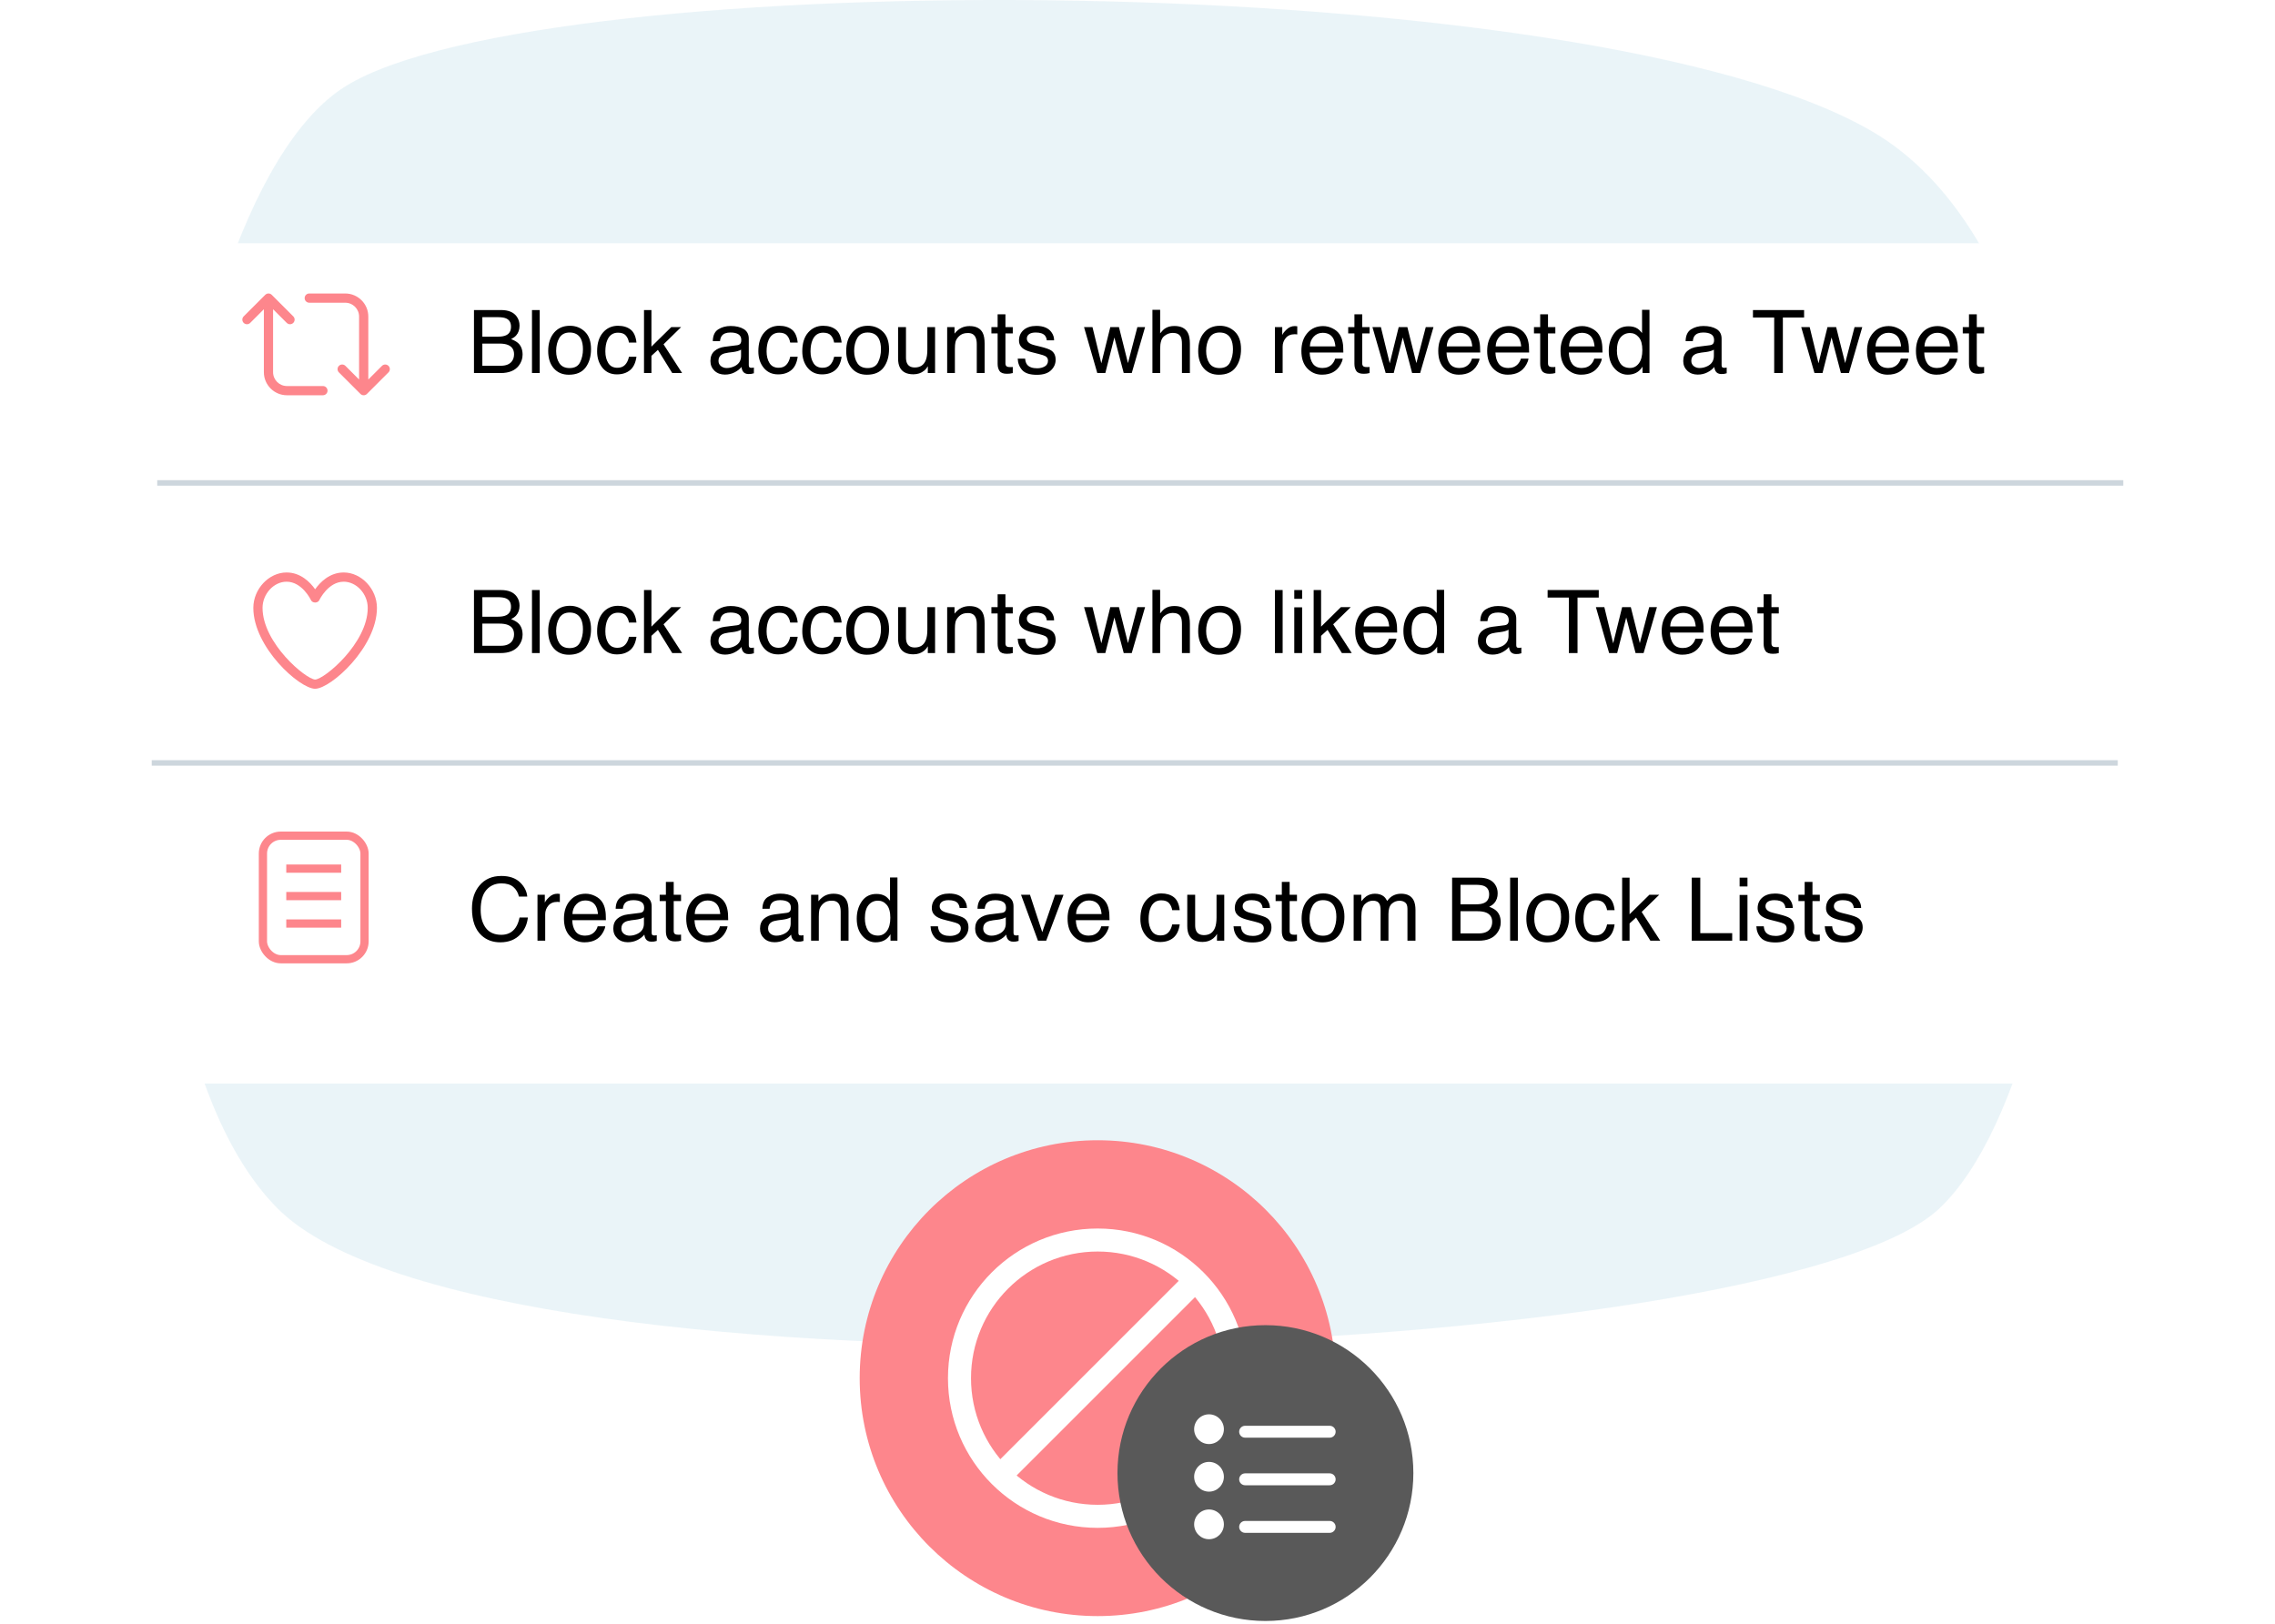 <svg width="486" height="347" viewBox="0 0 486 347" fill="none" xmlns="http://www.w3.org/2000/svg">
<path opacity="0.5" fill-rule="evenodd" clip-rule="evenodd" d="M400.418 28.365C340.278 -7.503 115.677 -7.692 73.771 18.457C31.864 44.606 15.142 213.963 59.352 258.262C103.563 302.56 378.899 291.377 414.246 258.262C449.594 225.147 460.557 64.234 400.418 28.365Z" fill="#D6EBF2"/>
<g filter="url(#filter0_d_217_3834)">
<rect x="33.001" y="43.94" width="419.999" height="179.497" rx="10.761" fill="white" fill-opacity="0.8"/>
<rect x="33.001" y="43.94" width="419.999" height="179.497" rx="10.761" fill="white"/>
</g>
<path d="M34.173 103.186H452.999" stroke="#CDD6DD" stroke-width="1.173" stroke-linecap="square"/>
<path d="M33 163.018H451.826" stroke="#CDD6DD" stroke-width="1.173" stroke-linecap="square"/>
<path d="M107.103 187.169C108.808 187.169 110.131 187.618 111.072 188.517C112.013 189.415 112.535 190.435 112.639 191.578H110.861C110.659 190.71 110.256 190.023 109.651 189.516C109.052 189.008 108.209 188.755 107.122 188.755C105.796 188.755 104.723 189.222 103.904 190.157C103.092 191.086 102.685 192.513 102.685 194.438C102.685 196.014 103.052 197.294 103.785 198.278C104.525 199.256 105.625 199.744 107.085 199.744C108.429 199.744 109.453 199.228 110.155 198.195C110.528 197.652 110.806 196.937 110.989 196.051H112.768C112.609 197.468 112.083 198.657 111.191 199.616C110.122 200.771 108.68 201.348 106.865 201.348C105.301 201.348 103.987 200.875 102.924 199.928C101.525 198.675 100.825 196.741 100.825 194.126C100.825 192.14 101.35 190.512 102.401 189.241C103.538 187.86 105.105 187.169 107.103 187.169ZM114.821 191.184H116.388V192.879C116.516 192.549 116.831 192.149 117.332 191.679C117.833 191.202 118.41 190.964 119.064 190.964C119.095 190.964 119.147 190.967 119.22 190.973C119.293 190.979 119.419 190.991 119.596 191.01V192.751C119.498 192.733 119.406 192.721 119.321 192.714C119.241 192.708 119.153 192.705 119.055 192.705C118.224 192.705 117.586 192.974 117.139 193.512C116.693 194.043 116.47 194.657 116.47 195.354V201H114.821V191.184ZM125.113 190.964C125.81 190.964 126.485 191.129 127.139 191.459C127.793 191.783 128.291 192.204 128.633 192.724C128.963 193.219 129.183 193.796 129.293 194.456C129.391 194.908 129.44 195.629 129.44 196.619H122.245C122.275 197.615 122.51 198.415 122.95 199.02C123.39 199.619 124.072 199.918 124.994 199.918C125.856 199.918 126.543 199.634 127.057 199.066C127.35 198.736 127.558 198.354 127.68 197.92H129.302C129.259 198.281 129.116 198.684 128.871 199.13C128.633 199.57 128.364 199.931 128.065 200.212C127.564 200.701 126.943 201.031 126.204 201.202C125.807 201.299 125.358 201.348 124.857 201.348C123.635 201.348 122.599 200.905 121.75 200.019C120.9 199.127 120.476 197.881 120.476 196.28C120.476 194.703 120.903 193.423 121.759 192.439C122.614 191.456 123.732 190.964 125.113 190.964ZM127.744 195.308C127.677 194.593 127.521 194.022 127.276 193.594C126.824 192.8 126.07 192.403 125.013 192.403C124.255 192.403 123.619 192.678 123.106 193.228C122.593 193.771 122.321 194.465 122.29 195.308H127.744ZM132.739 198.388C132.739 198.864 132.913 199.24 133.262 199.515C133.61 199.79 134.022 199.928 134.499 199.928C135.079 199.928 135.642 199.793 136.185 199.524C137.102 199.078 137.56 198.348 137.56 197.334V196.005C137.359 196.133 137.099 196.24 136.781 196.326C136.463 196.411 136.152 196.472 135.846 196.509L134.847 196.637C134.248 196.717 133.799 196.842 133.5 197.013C132.993 197.3 132.739 197.758 132.739 198.388ZM136.735 195.052C137.114 195.003 137.368 194.844 137.496 194.575C137.569 194.428 137.606 194.218 137.606 193.943C137.606 193.38 137.404 192.974 137.001 192.724C136.604 192.467 136.033 192.339 135.287 192.339C134.426 192.339 133.815 192.571 133.454 193.035C133.252 193.292 133.121 193.674 133.06 194.181H131.52C131.551 192.971 131.942 192.131 132.693 191.66C133.451 191.184 134.328 190.945 135.324 190.945C136.479 190.945 137.417 191.165 138.138 191.605C138.852 192.045 139.21 192.73 139.21 193.658V199.314C139.21 199.485 139.244 199.622 139.311 199.726C139.384 199.83 139.534 199.882 139.76 199.882C139.833 199.882 139.916 199.879 140.007 199.873C140.099 199.86 140.197 199.845 140.301 199.827V201.046C140.044 201.119 139.848 201.165 139.714 201.183C139.58 201.202 139.396 201.211 139.164 201.211C138.596 201.211 138.183 201.009 137.927 200.606C137.792 200.392 137.698 200.09 137.643 199.699C137.307 200.138 136.824 200.52 136.195 200.844C135.565 201.168 134.872 201.33 134.114 201.33C133.204 201.33 132.458 201.055 131.878 200.505C131.303 199.949 131.016 199.256 131.016 198.424C131.016 197.514 131.3 196.808 131.868 196.307C132.437 195.806 133.182 195.498 134.105 195.382L136.735 195.052ZM142.253 188.443H143.921V191.184H145.488V192.531H143.921V198.938C143.921 199.28 144.037 199.509 144.269 199.625C144.398 199.692 144.611 199.726 144.911 199.726C144.99 199.726 145.076 199.726 145.168 199.726C145.259 199.72 145.366 199.711 145.488 199.699V201C145.299 201.055 145.1 201.095 144.893 201.119C144.691 201.144 144.471 201.156 144.233 201.156C143.463 201.156 142.94 200.96 142.665 200.569C142.39 200.172 142.253 199.659 142.253 199.029V192.531H140.924V191.184H142.253V188.443ZM151.235 190.964C151.932 190.964 152.607 191.129 153.261 191.459C153.914 191.783 154.412 192.204 154.755 192.724C155.085 193.219 155.305 193.796 155.415 194.456C155.512 194.908 155.561 195.629 155.561 196.619H148.366C148.397 197.615 148.632 198.415 149.072 199.02C149.512 199.619 150.193 199.918 151.116 199.918C151.977 199.918 152.665 199.634 153.178 199.066C153.471 198.736 153.679 198.354 153.801 197.92H155.424C155.381 198.281 155.237 198.684 154.993 199.13C154.755 199.57 154.486 199.931 154.186 200.212C153.685 200.701 153.065 201.031 152.326 201.202C151.929 201.299 151.479 201.348 150.978 201.348C149.756 201.348 148.721 200.905 147.871 200.019C147.022 199.127 146.597 197.881 146.597 196.28C146.597 194.703 147.025 193.423 147.88 192.439C148.736 191.456 149.854 190.964 151.235 190.964ZM153.866 195.308C153.798 194.593 153.643 194.022 153.398 193.594C152.946 192.8 152.191 192.403 151.134 192.403C150.377 192.403 149.741 192.678 149.228 193.228C148.715 193.771 148.443 194.465 148.412 195.308H153.866ZM164.085 198.388C164.085 198.864 164.259 199.24 164.608 199.515C164.956 199.79 165.368 199.928 165.845 199.928C166.425 199.928 166.987 199.793 167.531 199.524C168.448 199.078 168.906 198.348 168.906 197.334V196.005C168.704 196.133 168.445 196.24 168.127 196.326C167.809 196.411 167.498 196.472 167.192 196.509L166.193 196.637C165.594 196.717 165.145 196.842 164.846 197.013C164.339 197.3 164.085 197.758 164.085 198.388ZM168.081 195.052C168.46 195.003 168.714 194.844 168.842 194.575C168.915 194.428 168.952 194.218 168.952 193.943C168.952 193.38 168.75 192.974 168.347 192.724C167.95 192.467 167.379 192.339 166.633 192.339C165.772 192.339 165.16 192.571 164.8 193.035C164.598 193.292 164.467 193.674 164.406 194.181H162.866C162.897 192.971 163.288 192.131 164.039 191.66C164.797 191.184 165.674 190.945 166.67 190.945C167.825 190.945 168.763 191.165 169.484 191.605C170.198 192.045 170.556 192.73 170.556 193.658V199.314C170.556 199.485 170.59 199.622 170.657 199.726C170.73 199.83 170.88 199.882 171.106 199.882C171.179 199.882 171.262 199.879 171.353 199.873C171.445 199.86 171.543 199.845 171.647 199.827V201.046C171.39 201.119 171.194 201.165 171.06 201.183C170.926 201.202 170.742 201.211 170.51 201.211C169.942 201.211 169.529 201.009 169.273 200.606C169.138 200.392 169.044 200.09 168.989 199.699C168.653 200.138 168.17 200.52 167.54 200.844C166.911 201.168 166.218 201.33 165.46 201.33C164.549 201.33 163.804 201.055 163.224 200.505C162.649 199.949 162.362 199.256 162.362 198.424C162.362 197.514 162.646 196.808 163.214 196.307C163.783 195.806 164.528 195.498 165.451 195.382L168.081 195.052ZM173.269 191.184H174.836V192.577C175.301 192.003 175.792 191.59 176.312 191.34C176.831 191.089 177.409 190.964 178.044 190.964C179.437 190.964 180.378 191.45 180.867 192.421C181.136 192.953 181.27 193.713 181.27 194.703V201H179.593V194.813C179.593 194.214 179.504 193.732 179.327 193.365C179.034 192.754 178.502 192.449 177.732 192.449C177.341 192.449 177.021 192.488 176.77 192.568C176.318 192.702 175.921 192.971 175.579 193.374C175.304 193.698 175.123 194.034 175.038 194.383C174.958 194.725 174.919 195.217 174.919 195.858V201H173.269V191.184ZM184.762 196.206C184.762 197.257 184.985 198.137 185.431 198.846C185.878 199.555 186.592 199.909 187.576 199.909C188.34 199.909 188.966 199.582 189.455 198.929C189.95 198.269 190.198 197.325 190.198 196.096C190.198 194.856 189.944 193.94 189.437 193.347C188.93 192.748 188.303 192.449 187.558 192.449C186.727 192.449 186.052 192.766 185.532 193.402C185.019 194.037 184.762 194.972 184.762 196.206ZM187.246 191.01C187.998 191.01 188.627 191.168 189.134 191.486C189.428 191.67 189.761 191.99 190.133 192.449V187.49H191.719V201H190.234V199.634C189.849 200.239 189.394 200.676 188.869 200.945C188.343 201.214 187.741 201.348 187.063 201.348C185.969 201.348 185.022 200.89 184.222 199.973C183.421 199.051 183.021 197.826 183.021 196.298C183.021 194.868 183.385 193.631 184.112 192.586C184.845 191.535 185.89 191.01 187.246 191.01ZM200.371 197.92C200.42 198.47 200.558 198.892 200.784 199.185C201.199 199.717 201.92 199.983 202.947 199.983C203.558 199.983 204.095 199.851 204.56 199.589C205.024 199.32 205.256 198.907 205.256 198.351C205.256 197.93 205.07 197.609 204.697 197.389C204.459 197.254 203.989 197.099 203.286 196.921L201.975 196.591C201.138 196.384 200.521 196.151 200.124 195.895C199.415 195.449 199.061 194.832 199.061 194.043C199.061 193.115 199.394 192.363 200.06 191.789C200.732 191.214 201.633 190.927 202.763 190.927C204.242 190.927 205.308 191.361 205.962 192.229C206.372 192.779 206.57 193.371 206.558 194.007H205C204.969 193.634 204.838 193.295 204.606 192.989C204.227 192.556 203.57 192.339 202.635 192.339C202.012 192.339 201.538 192.458 201.214 192.696C200.897 192.934 200.738 193.249 200.738 193.64C200.738 194.068 200.949 194.41 201.37 194.667C201.615 194.819 201.975 194.954 202.452 195.07L203.542 195.336C204.728 195.623 205.522 195.901 205.926 196.17C206.567 196.591 206.888 197.254 206.888 198.159C206.888 199.032 206.555 199.787 205.889 200.423C205.229 201.058 204.221 201.376 202.864 201.376C201.404 201.376 200.368 201.046 199.757 200.386C199.152 199.72 198.828 198.898 198.786 197.92H200.371ZM210.041 198.388C210.041 198.864 210.215 199.24 210.563 199.515C210.912 199.79 211.324 199.928 211.801 199.928C212.381 199.928 212.943 199.793 213.487 199.524C214.404 199.078 214.862 198.348 214.862 197.334V196.005C214.66 196.133 214.401 196.24 214.083 196.326C213.765 196.411 213.453 196.472 213.148 196.509L212.149 196.637C211.55 196.717 211.101 196.842 210.802 197.013C210.294 197.3 210.041 197.758 210.041 198.388ZM214.037 195.052C214.416 195.003 214.669 194.844 214.798 194.575C214.871 194.428 214.908 194.218 214.908 193.943C214.908 193.38 214.706 192.974 214.303 192.724C213.906 192.467 213.334 192.339 212.589 192.339C211.727 192.339 211.116 192.571 210.756 193.035C210.554 193.292 210.423 193.674 210.362 194.181H208.822C208.852 192.971 209.243 192.131 209.995 191.66C210.753 191.184 211.63 190.945 212.625 190.945C213.78 190.945 214.718 191.165 215.439 191.605C216.154 192.045 216.512 192.73 216.512 193.658V199.314C216.512 199.485 216.545 199.622 216.612 199.726C216.686 199.83 216.836 199.882 217.062 199.882C217.135 199.882 217.217 199.879 217.309 199.873C217.401 199.86 217.498 199.845 217.602 199.827V201.046C217.346 201.119 217.15 201.165 217.016 201.183C216.881 201.202 216.698 201.211 216.466 201.211C215.898 201.211 215.485 201.009 215.228 200.606C215.094 200.392 214.999 200.09 214.944 199.699C214.608 200.138 214.126 200.52 213.496 200.844C212.867 201.168 212.173 201.33 211.416 201.33C210.505 201.33 209.76 201.055 209.179 200.505C208.605 199.949 208.318 199.256 208.318 198.424C208.318 197.514 208.602 196.808 209.17 196.307C209.738 195.806 210.484 195.498 211.406 195.382L214.037 195.052ZM220.031 191.184L222.653 199.176L225.393 191.184H227.199L223.496 201H221.736L218.116 191.184H220.031ZM232.698 190.964C233.394 190.964 234.07 191.129 234.723 191.459C235.377 191.783 235.875 192.204 236.217 192.724C236.547 193.219 236.767 193.796 236.877 194.456C236.975 194.908 237.024 195.629 237.024 196.619H229.829C229.86 197.615 230.095 198.415 230.535 199.02C230.975 199.619 231.656 199.918 232.579 199.918C233.44 199.918 234.128 199.634 234.641 199.066C234.934 198.736 235.142 198.354 235.264 197.92H236.887C236.844 198.281 236.7 198.684 236.456 199.13C236.217 199.57 235.949 199.931 235.649 200.212C235.148 200.701 234.528 201.031 233.789 201.202C233.391 201.299 232.942 201.348 232.441 201.348C231.219 201.348 230.184 200.905 229.334 200.019C228.485 199.127 228.06 197.881 228.06 196.28C228.06 194.703 228.488 193.423 229.343 192.439C230.199 191.456 231.317 190.964 232.698 190.964ZM235.328 195.308C235.261 194.593 235.105 194.022 234.861 193.594C234.409 192.8 233.654 192.403 232.597 192.403C231.839 192.403 231.204 192.678 230.691 193.228C230.177 193.771 229.905 194.465 229.875 195.308H235.328ZM248.068 190.9C249.174 190.9 250.073 191.168 250.763 191.706C251.46 192.244 251.878 193.17 252.019 194.483H250.415C250.317 193.878 250.094 193.377 249.746 192.98C249.397 192.577 248.838 192.375 248.068 192.375C247.017 192.375 246.266 192.889 245.814 193.915C245.52 194.581 245.374 195.403 245.374 196.381C245.374 197.364 245.582 198.192 245.997 198.864C246.413 199.537 247.066 199.873 247.958 199.873C248.643 199.873 249.184 199.665 249.581 199.249C249.984 198.828 250.262 198.253 250.415 197.526H252.019C251.835 198.828 251.377 199.781 250.644 200.386C249.911 200.985 248.973 201.284 247.83 201.284C246.547 201.284 245.523 200.817 244.76 199.882C243.996 198.941 243.614 197.768 243.614 196.362C243.614 194.639 244.033 193.298 244.87 192.339C245.707 191.379 246.773 190.9 248.068 190.9ZM255.318 191.184V197.7C255.318 198.201 255.398 198.611 255.557 198.929C255.85 199.515 256.397 199.808 257.197 199.808C258.346 199.808 259.128 199.295 259.544 198.269C259.77 197.719 259.883 196.964 259.883 196.005V191.184H261.533V201H259.974L259.993 199.552C259.779 199.925 259.513 200.239 259.195 200.496C258.566 201.009 257.802 201.266 256.904 201.266C255.505 201.266 254.551 200.798 254.044 199.863C253.769 199.362 253.632 198.693 253.632 197.856V191.184H255.318ZM265.098 197.92C265.147 198.47 265.284 198.892 265.51 199.185C265.926 199.717 266.647 199.983 267.673 199.983C268.284 199.983 268.822 199.851 269.287 199.589C269.751 199.32 269.983 198.907 269.983 198.351C269.983 197.93 269.797 197.609 269.424 197.389C269.186 197.254 268.715 197.099 268.013 196.921L266.702 196.591C265.865 196.384 265.248 196.151 264.85 195.895C264.142 195.449 263.787 194.832 263.787 194.043C263.787 193.115 264.12 192.363 264.786 191.789C265.458 191.214 266.36 190.927 267.49 190.927C268.969 190.927 270.035 191.361 270.689 192.229C271.098 192.779 271.297 193.371 271.285 194.007H269.726C269.696 193.634 269.565 193.295 269.332 192.989C268.954 192.556 268.297 192.339 267.362 192.339C266.739 192.339 266.265 192.458 265.941 192.696C265.623 192.934 265.465 193.249 265.465 193.64C265.465 194.068 265.675 194.41 266.097 194.667C266.341 194.819 266.702 194.954 267.178 195.07L268.269 195.336C269.455 195.623 270.249 195.901 270.652 196.17C271.294 196.591 271.615 197.254 271.615 198.159C271.615 199.032 271.282 199.787 270.616 200.423C269.956 201.058 268.947 201.376 267.591 201.376C266.131 201.376 265.095 201.046 264.484 200.386C263.879 199.72 263.555 198.898 263.512 197.92H265.098ZM273.833 188.443H275.501V191.184H277.068V192.531H275.501V198.938C275.501 199.28 275.617 199.509 275.849 199.625C275.977 199.692 276.191 199.726 276.491 199.726C276.57 199.726 276.656 199.726 276.747 199.726C276.839 199.72 276.946 199.711 277.068 199.699V201C276.879 201.055 276.68 201.095 276.472 201.119C276.271 201.144 276.051 201.156 275.812 201.156C275.042 201.156 274.52 200.96 274.245 200.569C273.97 200.172 273.833 199.659 273.833 199.029V192.531H272.504V191.184H273.833V188.443ZM282.622 199.937C283.716 199.937 284.465 199.524 284.868 198.699C285.277 197.868 285.482 196.946 285.482 195.931C285.482 195.015 285.335 194.269 285.042 193.695C284.578 192.791 283.777 192.339 282.641 192.339C281.632 192.339 280.899 192.724 280.441 193.493C279.983 194.263 279.754 195.192 279.754 196.28C279.754 197.325 279.983 198.195 280.441 198.892C280.899 199.589 281.626 199.937 282.622 199.937ZM282.686 190.9C283.951 190.9 285.021 191.321 285.894 192.164C286.768 193.008 287.205 194.248 287.205 195.886C287.205 197.468 286.82 198.776 286.05 199.808C285.28 200.841 284.086 201.357 282.466 201.357C281.116 201.357 280.044 200.902 279.249 199.992C278.455 199.075 278.058 197.847 278.058 196.307C278.058 194.657 278.476 193.344 279.314 192.366C280.151 191.388 281.275 190.9 282.686 190.9ZM289.176 191.184H290.807V192.577C291.198 192.094 291.553 191.743 291.87 191.523C292.414 191.15 293.031 190.964 293.722 190.964C294.504 190.964 295.133 191.156 295.61 191.541C295.879 191.761 296.123 192.085 296.343 192.513C296.71 191.987 297.14 191.599 297.635 191.349C298.13 191.092 298.686 190.964 299.303 190.964C300.623 190.964 301.522 191.44 301.998 192.394C302.255 192.907 302.383 193.597 302.383 194.465V201H300.669V194.181C300.669 193.527 300.504 193.078 300.174 192.834C299.85 192.589 299.453 192.467 298.983 192.467C298.335 192.467 297.776 192.684 297.305 193.118C296.841 193.552 296.609 194.276 296.609 195.29V201H294.932V194.593C294.932 193.927 294.852 193.442 294.693 193.136C294.443 192.678 293.975 192.449 293.291 192.449C292.668 192.449 292.099 192.69 291.586 193.173C291.079 193.655 290.825 194.529 290.825 195.794V201H289.176V191.184ZM315.316 193.228C316.085 193.228 316.684 193.121 317.112 192.907C317.784 192.571 318.12 191.966 318.12 191.092C318.12 190.212 317.763 189.62 317.048 189.314C316.645 189.143 316.046 189.057 315.251 189.057H311.998V193.228H315.316ZM315.93 199.442C317.048 199.442 317.845 199.118 318.322 198.47C318.621 198.061 318.771 197.566 318.771 196.986C318.771 196.008 318.334 195.342 317.46 194.987C316.996 194.798 316.382 194.703 315.618 194.703H311.998V199.442H315.93ZM310.21 187.536H315.994C317.57 187.536 318.692 188.006 319.358 188.947C319.749 189.503 319.944 190.145 319.944 190.872C319.944 191.721 319.703 192.418 319.22 192.962C318.97 193.249 318.609 193.512 318.139 193.75C318.829 194.013 319.345 194.309 319.688 194.639C320.292 195.226 320.595 196.035 320.595 197.068C320.595 197.936 320.323 198.721 319.779 199.424C318.967 200.475 317.674 201 315.902 201H310.21V187.536ZM322.602 187.536H324.252V201H322.602V187.536ZM330.631 199.937C331.725 199.937 332.473 199.524 332.877 198.699C333.286 197.868 333.491 196.946 333.491 195.931C333.491 195.015 333.344 194.269 333.051 193.695C332.586 192.791 331.786 192.339 330.649 192.339C329.641 192.339 328.908 192.724 328.45 193.493C327.991 194.263 327.762 195.192 327.762 196.28C327.762 197.325 327.991 198.195 328.45 198.892C328.908 199.589 329.635 199.937 330.631 199.937ZM330.695 190.9C331.96 190.9 333.029 191.321 333.903 192.164C334.777 193.008 335.214 194.248 335.214 195.886C335.214 197.468 334.829 198.776 334.059 199.808C333.289 200.841 332.095 201.357 330.475 201.357C329.125 201.357 328.053 200.902 327.258 199.992C326.464 199.075 326.067 197.847 326.067 196.307C326.067 194.657 326.485 193.344 327.322 192.366C328.16 191.388 329.284 190.9 330.695 190.9ZM340.97 190.9C342.076 190.9 342.974 191.168 343.664 191.706C344.361 192.244 344.78 193.17 344.92 194.483H343.316C343.218 193.878 342.995 193.377 342.647 192.98C342.299 192.577 341.74 192.375 340.97 192.375C339.919 192.375 339.167 192.889 338.715 193.915C338.422 194.581 338.275 195.403 338.275 196.381C338.275 197.364 338.483 198.192 338.898 198.864C339.314 199.537 339.968 199.873 340.86 199.873C341.544 199.873 342.085 199.665 342.482 199.249C342.885 198.828 343.163 198.253 343.316 197.526H344.92C344.737 198.828 344.279 199.781 343.545 200.386C342.812 200.985 341.874 201.284 340.731 201.284C339.448 201.284 338.425 200.817 337.661 199.882C336.897 198.941 336.515 197.768 336.515 196.362C336.515 194.639 336.934 193.298 337.771 192.339C338.608 191.379 339.674 190.9 340.97 190.9ZM346.533 187.536H348.119V195.354L352.353 191.184H354.461L350.704 194.859L354.672 201H352.564L349.503 196.051L348.119 197.315V201H346.533V187.536ZM361.4 187.536H363.224V199.396H370.043V201H361.4V187.536ZM371.628 191.23H373.306V201H371.628V191.23ZM371.628 187.536H373.306V189.406H371.628V187.536ZM376.789 197.92C376.837 198.47 376.975 198.892 377.201 199.185C377.616 199.717 378.337 199.983 379.364 199.983C379.975 199.983 380.513 199.851 380.977 199.589C381.442 199.32 381.674 198.907 381.674 198.351C381.674 197.93 381.487 197.609 381.115 197.389C380.876 197.254 380.406 197.099 379.703 196.921L378.392 196.591C377.555 196.384 376.938 196.151 376.541 195.895C375.832 195.449 375.478 194.832 375.478 194.043C375.478 193.115 375.811 192.363 376.477 191.789C377.149 191.214 378.05 190.927 379.181 190.927C380.659 190.927 381.726 191.361 382.379 192.229C382.789 192.779 382.987 193.371 382.975 194.007H381.417C381.387 193.634 381.255 193.295 381.023 192.989C380.644 192.556 379.987 192.339 379.052 192.339C378.429 192.339 377.956 192.458 377.632 192.696C377.314 192.934 377.155 193.249 377.155 193.64C377.155 194.068 377.366 194.41 377.788 194.667C378.032 194.819 378.392 194.954 378.869 195.07L379.96 195.336C381.145 195.623 381.94 195.901 382.343 196.17C382.984 196.591 383.305 197.254 383.305 198.159C383.305 199.032 382.972 199.787 382.306 200.423C381.646 201.058 380.638 201.376 379.282 201.376C377.821 201.376 376.785 201.046 376.174 200.386C375.57 199.72 375.246 198.898 375.203 197.92H376.789ZM385.523 188.443H387.191V191.184H388.759V192.531H387.191V198.938C387.191 199.28 387.307 199.509 387.54 199.625C387.668 199.692 387.882 199.726 388.181 199.726C388.261 199.726 388.346 199.726 388.438 199.726C388.53 199.72 388.636 199.711 388.759 199.699V201C388.569 201.055 388.371 201.095 388.163 201.119C387.961 201.144 387.741 201.156 387.503 201.156C386.733 201.156 386.211 200.96 385.936 200.569C385.661 200.172 385.523 199.659 385.523 199.029V192.531H384.194V191.184H385.523V188.443ZM391.398 197.92C391.447 198.47 391.585 198.892 391.811 199.185C392.226 199.717 392.947 199.983 393.974 199.983C394.585 199.983 395.123 199.851 395.587 199.589C396.051 199.32 396.284 198.907 396.284 198.351C396.284 197.93 396.097 197.609 395.724 197.389C395.486 197.254 395.016 197.099 394.313 196.921L393.002 196.591C392.165 196.384 391.548 196.151 391.151 195.895C390.442 195.449 390.088 194.832 390.088 194.043C390.088 193.115 390.421 192.363 391.087 191.789C391.759 191.214 392.66 190.927 393.791 190.927C395.269 190.927 396.335 191.361 396.989 192.229C397.399 192.779 397.597 193.371 397.585 194.007H396.027C395.996 193.634 395.865 193.295 395.633 192.989C395.254 192.556 394.597 192.339 393.662 192.339C393.039 192.339 392.565 192.458 392.242 192.696C391.924 192.934 391.765 193.249 391.765 193.64C391.765 194.068 391.976 194.41 392.397 194.667C392.642 194.819 393.002 194.954 393.479 195.07L394.57 195.336C395.755 195.623 396.549 195.901 396.953 196.17C397.594 196.591 397.915 197.254 397.915 198.159C397.915 199.032 397.582 199.787 396.916 200.423C396.256 201.058 395.248 201.376 393.891 201.376C392.431 201.376 391.395 201.046 390.784 200.386C390.179 199.72 389.855 198.898 389.813 197.92H391.398Z" fill="black"/>
<path d="M106.36 71.938C107.13 71.938 107.728 71.831 108.156 71.617C108.828 71.281 109.164 70.676 109.164 69.802C109.164 68.922 108.807 68.33 108.092 68.024C107.689 67.853 107.09 67.768 106.296 67.768H103.042V71.938H106.36ZM106.974 78.152C108.092 78.152 108.889 77.828 109.366 77.18C109.665 76.771 109.815 76.276 109.815 75.696C109.815 74.718 109.378 74.052 108.504 73.698C108.04 73.508 107.426 73.413 106.662 73.413H103.042V78.152H106.974ZM101.255 66.246H107.038C108.614 66.246 109.736 66.717 110.402 67.658C110.793 68.214 110.988 68.855 110.988 69.582C110.988 70.432 110.747 71.128 110.264 71.672C110.014 71.959 109.653 72.222 109.183 72.46C109.873 72.723 110.39 73.019 110.732 73.349C111.337 73.936 111.639 74.746 111.639 75.778C111.639 76.646 111.367 77.431 110.823 78.134C110.011 79.185 108.718 79.71 106.946 79.71H101.255V66.246ZM113.646 66.246H115.296V79.71H113.646V66.246ZM121.675 78.647C122.769 78.647 123.518 78.235 123.921 77.41C124.33 76.579 124.535 75.656 124.535 74.642C124.535 73.725 124.388 72.98 124.095 72.405C123.631 71.501 122.83 71.049 121.694 71.049C120.685 71.049 119.952 71.434 119.494 72.204C119.036 72.974 118.807 73.902 118.807 74.99C118.807 76.035 119.036 76.906 119.494 77.602C119.952 78.299 120.679 78.647 121.675 78.647ZM121.739 69.61C123.004 69.61 124.074 70.031 124.947 70.875C125.821 71.718 126.258 72.958 126.258 74.596C126.258 76.178 125.873 77.486 125.103 78.519C124.333 79.551 123.139 80.068 121.519 80.068C120.169 80.068 119.097 79.612 118.302 78.702C117.508 77.785 117.111 76.557 117.111 75.017C117.111 73.368 117.529 72.054 118.367 71.076C119.204 70.099 120.328 69.61 121.739 69.61ZM132.014 69.61C133.12 69.61 134.018 69.879 134.709 70.416C135.405 70.954 135.824 71.88 135.964 73.194H134.36C134.263 72.589 134.04 72.088 133.691 71.69C133.343 71.287 132.784 71.085 132.014 71.085C130.963 71.085 130.211 71.599 129.759 72.625C129.466 73.291 129.319 74.113 129.319 75.091C129.319 76.075 129.527 76.903 129.943 77.575C130.358 78.247 131.012 78.583 131.904 78.583C132.588 78.583 133.129 78.375 133.526 77.96C133.93 77.538 134.208 76.964 134.36 76.237H135.964C135.781 77.538 135.323 78.491 134.589 79.096C133.856 79.695 132.918 79.994 131.776 79.994C130.492 79.994 129.469 79.527 128.705 78.592C127.941 77.651 127.56 76.478 127.56 75.073C127.56 73.349 127.978 72.008 128.815 71.049C129.652 70.09 130.719 69.61 132.014 69.61ZM137.577 66.246H139.163V74.064L143.397 69.894H145.506L141.748 73.569L145.716 79.71H143.608L140.547 74.761L139.163 76.026V79.71H137.577V66.246ZM153.489 77.098C153.489 77.575 153.663 77.95 154.011 78.225C154.359 78.5 154.772 78.638 155.248 78.638C155.829 78.638 156.391 78.503 156.935 78.235C157.851 77.788 158.31 77.058 158.31 76.044V74.715C158.108 74.843 157.848 74.95 157.531 75.036C157.213 75.121 156.901 75.183 156.596 75.219L155.597 75.347C154.998 75.427 154.549 75.552 154.249 75.723C153.742 76.01 153.489 76.469 153.489 77.098ZM157.485 73.762C157.864 73.713 158.117 73.554 158.246 73.285C158.319 73.139 158.356 72.928 158.356 72.653C158.356 72.091 158.154 71.684 157.751 71.434C157.353 71.177 156.782 71.049 156.037 71.049C155.175 71.049 154.564 71.281 154.204 71.745C154.002 72.002 153.871 72.384 153.809 72.891H152.27C152.3 71.681 152.691 70.841 153.443 70.371C154.201 69.894 155.077 69.656 156.073 69.656C157.228 69.656 158.166 69.876 158.887 70.316C159.602 70.755 159.96 71.44 159.96 72.369V78.024C159.96 78.195 159.993 78.332 160.06 78.436C160.134 78.54 160.283 78.592 160.509 78.592C160.583 78.592 160.665 78.589 160.757 78.583C160.849 78.571 160.946 78.555 161.05 78.537V79.756C160.794 79.829 160.598 79.875 160.464 79.894C160.329 79.912 160.146 79.921 159.914 79.921C159.345 79.921 158.933 79.719 158.676 79.316C158.542 79.102 158.447 78.8 158.392 78.409C158.056 78.849 157.573 79.231 156.944 79.554C156.315 79.878 155.621 80.04 154.864 80.04C153.953 80.04 153.208 79.765 152.627 79.215C152.053 78.659 151.766 77.966 151.766 77.135C151.766 76.224 152.05 75.519 152.618 75.017C153.186 74.516 153.932 74.208 154.854 74.092L157.485 73.762ZM166.458 69.61C167.564 69.61 168.462 69.879 169.153 70.416C169.849 70.954 170.268 71.88 170.408 73.194H168.804C168.706 72.589 168.483 72.088 168.135 71.69C167.787 71.287 167.228 71.085 166.458 71.085C165.407 71.085 164.655 71.599 164.203 72.625C163.91 73.291 163.763 74.113 163.763 75.091C163.763 76.075 163.971 76.903 164.386 77.575C164.802 78.247 165.456 78.583 166.348 78.583C167.032 78.583 167.573 78.375 167.97 77.96C168.373 77.538 168.651 76.964 168.804 76.237H170.408C170.225 77.538 169.767 78.491 169.033 79.096C168.3 79.695 167.362 79.994 166.22 79.994C164.936 79.994 163.913 79.527 163.149 78.592C162.385 77.651 162.003 76.478 162.003 75.073C162.003 73.349 162.422 72.008 163.259 71.049C164.096 70.09 165.162 69.61 166.458 69.61ZM175.843 69.61C176.949 69.61 177.848 69.879 178.538 70.416C179.235 70.954 179.653 71.88 179.794 73.194H178.19C178.092 72.589 177.869 72.088 177.521 71.69C177.172 71.287 176.613 71.085 175.843 71.085C174.792 71.085 174.041 71.599 173.589 72.625C173.295 73.291 173.149 74.113 173.149 75.091C173.149 76.075 173.356 76.903 173.772 77.575C174.187 78.247 174.841 78.583 175.733 78.583C176.418 78.583 176.958 78.375 177.356 77.96C177.759 77.538 178.037 76.964 178.19 76.237H179.794C179.61 77.538 179.152 78.491 178.419 79.096C177.686 79.695 176.748 79.994 175.605 79.994C174.322 79.994 173.298 79.527 172.535 78.592C171.771 77.651 171.389 76.478 171.389 75.073C171.389 73.349 171.807 72.008 172.645 71.049C173.482 70.09 174.548 69.61 175.843 69.61ZM185.339 78.647C186.433 78.647 187.181 78.235 187.584 77.41C187.994 76.579 188.198 75.656 188.198 74.642C188.198 73.725 188.052 72.98 187.758 72.405C187.294 71.501 186.494 71.049 185.357 71.049C184.349 71.049 183.616 71.434 183.157 72.204C182.699 72.974 182.47 73.902 182.47 74.99C182.47 76.035 182.699 76.906 183.157 77.602C183.616 78.299 184.343 78.647 185.339 78.647ZM185.403 69.61C186.668 69.61 187.737 70.031 188.611 70.875C189.485 71.718 189.922 72.958 189.922 74.596C189.922 76.178 189.537 77.486 188.767 78.519C187.997 79.551 186.802 80.068 185.183 80.068C183.833 80.068 182.76 79.612 181.966 78.702C181.172 77.785 180.774 76.557 180.774 75.017C180.774 73.368 181.193 72.054 182.03 71.076C182.867 70.099 183.991 69.61 185.403 69.61ZM193.542 69.894V76.411C193.542 76.912 193.621 77.321 193.78 77.639C194.073 78.225 194.62 78.519 195.421 78.519C196.57 78.519 197.352 78.005 197.767 76.979C197.993 76.429 198.106 75.674 198.106 74.715V69.894H199.756V79.71H198.198L198.216 78.262C198.002 78.635 197.737 78.95 197.419 79.206C196.79 79.719 196.026 79.976 195.128 79.976C193.728 79.976 192.775 79.509 192.268 78.574C191.993 78.073 191.855 77.404 191.855 76.566V69.894H193.542ZM202.341 69.894H203.908V71.287C204.372 70.713 204.864 70.3 205.384 70.05C205.903 69.799 206.48 69.674 207.116 69.674C208.509 69.674 209.45 70.16 209.939 71.131C210.208 71.663 210.342 72.424 210.342 73.413V79.71H208.665V73.523C208.665 72.925 208.576 72.442 208.399 72.075C208.106 71.464 207.574 71.159 206.804 71.159C206.413 71.159 206.092 71.198 205.842 71.278C205.39 71.412 204.993 71.681 204.65 72.085C204.375 72.408 204.195 72.744 204.11 73.093C204.03 73.435 203.991 73.927 203.991 74.568V79.71H202.341V69.894ZM213.119 67.153H214.787V69.894H216.355V71.241H214.787V77.648C214.787 77.99 214.904 78.219 215.136 78.335C215.264 78.403 215.478 78.436 215.777 78.436C215.857 78.436 215.942 78.436 216.034 78.436C216.126 78.43 216.233 78.421 216.355 78.409V79.71C216.165 79.765 215.967 79.805 215.759 79.829C215.557 79.854 215.337 79.866 215.099 79.866C214.329 79.866 213.807 79.671 213.532 79.279C213.257 78.882 213.119 78.369 213.119 77.74V71.241H211.79V69.894H213.119V67.153ZM218.994 76.631C219.043 77.18 219.181 77.602 219.407 77.895C219.822 78.427 220.543 78.693 221.57 78.693C222.181 78.693 222.719 78.561 223.183 78.299C223.647 78.03 223.88 77.617 223.88 77.061C223.88 76.64 223.693 76.319 223.321 76.099C223.082 75.965 222.612 75.809 221.909 75.632L220.598 75.302C219.761 75.094 219.144 74.862 218.747 74.605C218.038 74.159 217.684 73.542 217.684 72.754C217.684 71.825 218.017 71.073 218.683 70.499C219.355 69.924 220.256 69.637 221.387 69.637C222.865 69.637 223.932 70.071 224.585 70.939C224.995 71.489 225.193 72.082 225.181 72.717H223.623C223.592 72.344 223.461 72.005 223.229 71.7C222.85 71.266 222.193 71.049 221.258 71.049C220.635 71.049 220.162 71.168 219.838 71.406C219.52 71.645 219.361 71.959 219.361 72.35C219.361 72.778 219.572 73.12 219.993 73.377C220.238 73.53 220.598 73.664 221.075 73.78L222.166 74.046C223.351 74.333 224.145 74.611 224.549 74.88C225.19 75.302 225.511 75.965 225.511 76.869C225.511 77.743 225.178 78.497 224.512 79.133C223.852 79.768 222.844 80.086 221.487 80.086C220.027 80.086 218.991 79.756 218.38 79.096C217.775 78.43 217.452 77.608 217.409 76.631H218.994ZM233.384 69.894L235.272 77.63L237.188 69.894H239.039L240.964 77.584L242.971 69.894H244.621L241.771 79.71H240.057L238.059 72.112L236.125 79.71H234.411L231.579 69.894H233.384ZM246.188 66.2H247.838V71.223C248.229 70.728 248.581 70.38 248.892 70.178C249.424 69.83 250.087 69.656 250.881 69.656C252.305 69.656 253.27 70.154 253.777 71.15C254.052 71.694 254.19 72.448 254.19 73.413V79.71H252.494V73.523C252.494 72.802 252.403 72.274 252.219 71.938C251.92 71.4 251.358 71.131 250.533 71.131C249.849 71.131 249.228 71.367 248.672 71.837C248.116 72.308 247.838 73.197 247.838 74.504V79.71H246.188V66.2ZM260.532 78.647C261.626 78.647 262.375 78.235 262.778 77.41C263.187 76.579 263.392 75.656 263.392 74.642C263.392 73.725 263.245 72.98 262.952 72.405C262.488 71.501 261.687 71.049 260.551 71.049C259.543 71.049 258.809 71.434 258.351 72.204C257.893 72.974 257.664 73.902 257.664 74.99C257.664 76.035 257.893 76.906 258.351 77.602C258.809 78.299 259.536 78.647 260.532 78.647ZM260.597 69.61C261.861 69.61 262.931 70.031 263.804 70.875C264.678 71.718 265.115 72.958 265.115 74.596C265.115 76.178 264.73 77.486 263.96 78.519C263.19 79.551 261.996 80.068 260.377 80.068C259.026 80.068 257.954 79.612 257.16 78.702C256.365 77.785 255.968 76.557 255.968 75.017C255.968 73.368 256.387 72.054 257.224 71.076C258.061 70.099 259.185 69.61 260.597 69.61ZM272.356 69.894H273.923V71.59C274.052 71.26 274.366 70.859 274.867 70.389C275.368 69.912 275.946 69.674 276.6 69.674C276.63 69.674 276.682 69.677 276.755 69.683C276.829 69.689 276.954 69.701 277.131 69.72V71.461C277.033 71.443 276.942 71.431 276.856 71.425C276.777 71.418 276.688 71.415 276.59 71.415C275.759 71.415 275.121 71.684 274.675 72.222C274.229 72.754 274.006 73.368 274.006 74.064V79.71H272.356V69.894ZM282.649 69.674C283.345 69.674 284.02 69.839 284.674 70.169C285.328 70.493 285.826 70.914 286.168 71.434C286.498 71.929 286.718 72.506 286.828 73.166C286.926 73.618 286.975 74.339 286.975 75.329H279.78C279.81 76.325 280.046 77.126 280.486 77.731C280.926 78.329 281.607 78.629 282.53 78.629C283.391 78.629 284.079 78.344 284.592 77.776C284.885 77.446 285.093 77.064 285.215 76.631H286.837C286.795 76.991 286.651 77.394 286.407 77.84C286.168 78.28 285.899 78.641 285.6 78.922C285.099 79.411 284.479 79.741 283.739 79.912C283.342 80.01 282.893 80.058 282.392 80.058C281.17 80.058 280.134 79.615 279.285 78.73C278.436 77.837 278.011 76.591 278.011 74.99C278.011 73.413 278.439 72.133 279.294 71.15C280.15 70.166 281.268 69.674 282.649 69.674ZM285.279 74.018C285.212 73.303 285.056 72.732 284.812 72.305C284.36 71.51 283.605 71.113 282.548 71.113C281.79 71.113 281.155 71.388 280.641 71.938C280.128 72.482 279.856 73.175 279.826 74.018H285.279ZM289.34 67.153H291.008V69.894H292.575V71.241H291.008V77.648C291.008 77.99 291.124 78.219 291.356 78.335C291.484 78.403 291.698 78.436 291.998 78.436C292.077 78.436 292.162 78.436 292.254 78.436C292.346 78.43 292.453 78.421 292.575 78.409V79.71C292.386 79.765 292.187 79.805 291.979 79.829C291.778 79.854 291.558 79.866 291.319 79.866C290.549 79.866 290.027 79.671 289.752 79.279C289.477 78.882 289.34 78.369 289.34 77.74V71.241H288.011V69.894H289.34V67.153ZM294.995 69.894L296.883 77.63L298.798 69.894H300.65L302.574 77.584L304.582 69.894H306.232L303.381 79.71H301.667L299.669 72.112L297.735 79.71H296.021L293.189 69.894H294.995ZM311.887 69.674C312.583 69.674 313.258 69.839 313.912 70.169C314.566 70.493 315.064 70.914 315.406 71.434C315.736 71.929 315.956 72.506 316.066 73.166C316.164 73.618 316.213 74.339 316.213 75.329H309.018C309.048 76.325 309.284 77.126 309.724 77.731C310.164 78.329 310.845 78.629 311.767 78.629C312.629 78.629 313.316 78.344 313.83 77.776C314.123 77.446 314.331 77.064 314.453 76.631H316.075C316.032 76.991 315.889 77.394 315.644 77.84C315.406 78.28 315.137 78.641 314.838 78.922C314.337 79.411 313.717 79.741 312.977 79.912C312.58 80.01 312.131 80.058 311.63 80.058C310.408 80.058 309.372 79.615 308.523 78.73C307.674 77.837 307.249 76.591 307.249 74.99C307.249 73.413 307.677 72.133 308.532 71.15C309.388 70.166 310.506 69.674 311.887 69.674ZM314.517 74.018C314.45 73.303 314.294 72.732 314.05 72.305C313.598 71.51 312.843 71.113 311.786 71.113C311.028 71.113 310.393 71.388 309.879 71.938C309.366 72.482 309.094 73.175 309.064 74.018H314.517ZM322.335 69.674C323.032 69.674 323.707 69.839 324.361 70.169C325.015 70.493 325.513 70.914 325.855 71.434C326.185 71.929 326.405 72.506 326.515 73.166C326.613 73.618 326.661 74.339 326.661 75.329H319.466C319.497 76.325 319.732 77.126 320.172 77.731C320.612 78.329 321.293 78.629 322.216 78.629C323.078 78.629 323.765 78.344 324.278 77.776C324.572 77.446 324.779 77.064 324.902 76.631H326.524C326.481 76.991 326.338 77.394 326.093 77.84C325.855 78.28 325.586 78.641 325.287 78.922C324.786 79.411 324.165 79.741 323.426 79.912C323.029 80.01 322.58 80.058 322.079 80.058C320.857 80.058 319.821 79.615 318.972 78.73C318.122 77.837 317.698 76.591 317.698 74.99C317.698 73.413 318.125 72.133 318.981 71.15C319.836 70.166 320.954 69.674 322.335 69.674ZM324.966 74.018C324.899 73.303 324.743 72.732 324.498 72.305C324.046 71.51 323.292 71.113 322.234 71.113C321.477 71.113 320.841 71.388 320.328 71.938C319.815 72.482 319.543 73.175 319.512 74.018H324.966ZM329.026 67.153H330.694V69.894H332.262V71.241H330.694V77.648C330.694 77.99 330.81 78.219 331.042 78.335C331.171 78.403 331.385 78.436 331.684 78.436C331.764 78.436 331.849 78.436 331.941 78.436C332.032 78.43 332.139 78.421 332.262 78.409V79.71C332.072 79.765 331.873 79.805 331.666 79.829C331.464 79.854 331.244 79.866 331.006 79.866C330.236 79.866 329.713 79.671 329.439 79.279C329.164 78.882 329.026 78.369 329.026 77.74V71.241H327.697V69.894H329.026V67.153ZM338.008 69.674C338.705 69.674 339.38 69.839 340.034 70.169C340.688 70.493 341.186 70.914 341.528 71.434C341.858 71.929 342.078 72.506 342.188 73.166C342.285 73.618 342.334 74.339 342.334 75.329H335.139C335.17 76.325 335.405 77.126 335.845 77.731C336.285 78.329 336.966 78.629 337.889 78.629C338.751 78.629 339.438 78.344 339.951 77.776C340.245 77.446 340.452 77.064 340.575 76.631H342.197C342.154 76.991 342.011 77.394 341.766 77.84C341.528 78.28 341.259 78.641 340.96 78.922C340.459 79.411 339.838 79.741 339.099 79.912C338.702 80.01 338.253 80.058 337.752 80.058C336.53 80.058 335.494 79.615 334.645 78.73C333.795 77.837 333.371 76.591 333.371 74.99C333.371 73.413 333.798 72.133 334.654 71.15C335.509 70.166 336.627 69.674 338.008 69.674ZM340.639 74.018C340.572 73.303 340.416 72.732 340.171 72.305C339.719 71.51 338.965 71.113 337.907 71.113C337.15 71.113 336.514 71.388 336.001 71.938C335.488 72.482 335.216 73.175 335.185 74.018H340.639ZM345.414 74.917C345.414 75.968 345.637 76.847 346.083 77.556C346.529 78.265 347.244 78.62 348.228 78.62C348.992 78.62 349.618 78.293 350.107 77.639C350.602 76.979 350.849 76.035 350.849 74.807C350.849 73.566 350.596 72.65 350.088 72.057C349.581 71.458 348.955 71.159 348.209 71.159C347.378 71.159 346.703 71.477 346.184 72.112C345.671 72.748 345.414 73.682 345.414 74.917ZM347.898 69.72C348.649 69.72 349.279 69.879 349.786 70.196C350.079 70.38 350.412 70.701 350.785 71.159V66.2H352.371V79.71H350.886V78.344C350.501 78.95 350.046 79.386 349.52 79.655C348.995 79.924 348.393 80.058 347.715 80.058C346.621 80.058 345.674 79.6 344.873 78.684C344.073 77.761 343.673 76.536 343.673 75.008C343.673 73.579 344.036 72.341 344.763 71.296C345.496 70.245 346.541 69.72 347.898 69.72ZM361.307 77.098C361.307 77.575 361.481 77.95 361.829 78.225C362.178 78.5 362.59 78.638 363.067 78.638C363.647 78.638 364.209 78.503 364.753 78.235C365.67 77.788 366.128 77.058 366.128 76.044V74.715C365.926 74.843 365.667 74.95 365.349 75.036C365.031 75.121 364.72 75.183 364.414 75.219L363.415 75.347C362.816 75.427 362.367 75.552 362.068 75.723C361.561 76.01 361.307 76.469 361.307 77.098ZM365.303 73.762C365.682 73.713 365.935 73.554 366.064 73.285C366.137 73.139 366.174 72.928 366.174 72.653C366.174 72.091 365.972 71.684 365.569 71.434C365.172 71.177 364.6 71.049 363.855 71.049C362.993 71.049 362.382 71.281 362.022 71.745C361.82 72.002 361.689 72.384 361.628 72.891H360.088C360.118 71.681 360.51 70.841 361.261 70.371C362.019 69.894 362.896 69.656 363.892 69.656C365.046 69.656 365.984 69.876 366.705 70.316C367.42 70.755 367.778 71.44 367.778 72.369V78.024C367.778 78.195 367.811 78.332 367.879 78.436C367.952 78.54 368.102 78.592 368.328 78.592C368.401 78.592 368.484 78.589 368.575 78.583C368.667 78.571 368.765 78.555 368.868 78.537V79.756C368.612 79.829 368.416 79.875 368.282 79.894C368.147 79.912 367.964 79.921 367.732 79.921C367.164 79.921 366.751 79.719 366.495 79.316C366.36 79.102 366.265 78.8 366.21 78.409C365.874 78.849 365.392 79.231 364.762 79.554C364.133 79.878 363.439 80.04 362.682 80.04C361.771 80.04 361.026 79.765 360.445 79.215C359.871 78.659 359.584 77.966 359.584 77.135C359.584 76.224 359.868 75.519 360.436 75.017C361.004 74.516 361.75 74.208 362.673 74.092L365.303 73.762ZM385.403 66.246V67.85H380.866V79.71H379.015V67.85H374.478V66.246H385.403ZM386.595 69.894L388.483 77.63L390.398 69.894H392.25L394.174 77.584L396.182 69.894H397.831L394.981 79.71H393.267L391.269 72.112L389.335 79.71H387.621L384.789 69.894H386.595ZM403.486 69.674C404.183 69.674 404.858 69.839 405.512 70.169C406.166 70.493 406.664 70.914 407.006 71.434C407.336 71.929 407.556 72.506 407.666 73.166C407.764 73.618 407.813 74.339 407.813 75.329H400.618C400.648 76.325 400.883 77.126 401.323 77.731C401.763 78.329 402.445 78.629 403.367 78.629C404.229 78.629 404.916 78.344 405.43 77.776C405.723 77.446 405.931 77.064 406.053 76.631H407.675C407.632 76.991 407.489 77.394 407.244 77.84C407.006 78.28 406.737 78.641 406.438 78.922C405.937 79.411 405.317 79.741 404.577 79.912C404.18 80.01 403.731 80.058 403.23 80.058C402.008 80.058 400.972 79.615 400.123 78.73C399.273 77.837 398.849 76.591 398.849 74.99C398.849 73.413 399.276 72.133 400.132 71.15C400.987 70.166 402.106 69.674 403.486 69.674ZM406.117 74.018C406.05 73.303 405.894 72.732 405.65 72.305C405.197 71.51 404.443 71.113 403.386 71.113C402.628 71.113 401.993 71.388 401.479 71.938C400.966 72.482 400.694 73.175 400.664 74.018H406.117ZM413.935 69.674C414.632 69.674 415.307 69.839 415.961 70.169C416.615 70.493 417.113 70.914 417.455 71.434C417.785 71.929 418.005 72.506 418.115 73.166C418.212 73.618 418.261 74.339 418.261 75.329H411.066C411.097 76.325 411.332 77.126 411.772 77.731C412.212 78.329 412.893 78.629 413.816 78.629C414.678 78.629 415.365 78.344 415.878 77.776C416.172 77.446 416.379 77.064 416.501 76.631H418.124C418.081 76.991 417.937 77.394 417.693 77.84C417.455 78.28 417.186 78.641 416.886 78.922C416.385 79.411 415.765 79.741 415.026 79.912C414.629 80.01 414.18 80.058 413.679 80.058C412.456 80.058 411.421 79.615 410.571 78.73C409.722 77.837 409.297 76.591 409.297 74.99C409.297 73.413 409.725 72.133 410.581 71.15C411.436 70.166 412.554 69.674 413.935 69.674ZM416.566 74.018C416.498 73.303 416.343 72.732 416.098 72.305C415.646 71.51 414.891 71.113 413.834 71.113C413.077 71.113 412.441 71.388 411.928 71.938C411.415 72.482 411.143 73.175 411.112 74.018H416.566ZM420.626 67.153H422.294V69.894H423.861V71.241H422.294V77.648C422.294 77.99 422.41 78.219 422.642 78.335C422.771 78.403 422.985 78.436 423.284 78.436C423.363 78.436 423.449 78.436 423.541 78.436C423.632 78.43 423.739 78.421 423.861 78.409V79.71C423.672 79.765 423.473 79.805 423.266 79.829C423.064 79.854 422.844 79.866 422.606 79.866C421.836 79.866 421.313 79.671 421.038 79.279C420.763 78.882 420.626 78.369 420.626 77.74V71.241H419.297V69.894H420.626V67.153Z" fill="black"/>
<path d="M106.36 131.771C107.13 131.771 107.728 131.664 108.156 131.45C108.828 131.114 109.164 130.509 109.164 129.635C109.164 128.755 108.807 128.162 108.092 127.857C107.689 127.686 107.09 127.6 106.296 127.6H103.042V131.771H106.36ZM106.974 137.985C108.092 137.985 108.889 137.661 109.366 137.013C109.665 136.604 109.815 136.109 109.815 135.528C109.815 134.551 109.378 133.885 108.504 133.53C108.04 133.341 107.426 133.246 106.662 133.246H103.042V137.985H106.974ZM101.255 126.079H107.038C108.614 126.079 109.736 126.549 110.402 127.49C110.793 128.046 110.988 128.688 110.988 129.415C110.988 130.264 110.747 130.961 110.264 131.505C110.014 131.792 109.653 132.055 109.183 132.293C109.873 132.556 110.39 132.852 110.732 133.182C111.337 133.769 111.639 134.578 111.639 135.611C111.639 136.479 111.367 137.264 110.823 137.967C110.011 139.017 108.718 139.543 106.946 139.543H101.255V126.079ZM113.646 126.079H115.296V139.543H113.646V126.079ZM121.675 138.48C122.769 138.48 123.518 138.067 123.921 137.242C124.33 136.411 124.535 135.489 124.535 134.474C124.535 133.558 124.388 132.812 124.095 132.238C123.631 131.334 122.83 130.882 121.694 130.882C120.685 130.882 119.952 131.267 119.494 132.036C119.036 132.806 118.807 133.735 118.807 134.823C118.807 135.868 119.036 136.738 119.494 137.435C119.952 138.131 120.679 138.48 121.675 138.48ZM121.739 129.443C123.004 129.443 124.074 129.864 124.947 130.707C125.821 131.551 126.258 132.791 126.258 134.429C126.258 136.011 125.873 137.319 125.103 138.351C124.333 139.384 123.139 139.9 121.519 139.9C120.169 139.9 119.097 139.445 118.302 138.535C117.508 137.618 117.111 136.39 117.111 134.85C117.111 133.2 117.529 131.887 118.367 130.909C119.204 129.931 120.328 129.443 121.739 129.443ZM132.014 129.443C133.12 129.443 134.018 129.711 134.709 130.249C135.405 130.787 135.824 131.713 135.964 133.026H134.36C134.263 132.421 134.04 131.92 133.691 131.523C133.343 131.12 132.784 130.918 132.014 130.918C130.963 130.918 130.211 131.432 129.759 132.458C129.466 133.124 129.319 133.946 129.319 134.924C129.319 135.907 129.527 136.735 129.943 137.407C130.358 138.08 131.012 138.416 131.904 138.416C132.588 138.416 133.129 138.208 133.526 137.792C133.93 137.371 134.208 136.796 134.36 136.069H135.964C135.781 137.371 135.323 138.324 134.589 138.929C133.856 139.528 132.918 139.827 131.776 139.827C130.492 139.827 129.469 139.36 128.705 138.425C127.941 137.484 127.56 136.311 127.56 134.905C127.56 133.182 127.978 131.841 128.815 130.882C129.652 129.922 130.719 129.443 132.014 129.443ZM137.577 126.079H139.163V133.897L143.397 129.727H145.506L141.748 133.402L145.716 139.543H143.608L140.547 134.594L139.163 135.858V139.543H137.577V126.079ZM153.489 136.931C153.489 137.407 153.663 137.783 154.011 138.058C154.359 138.333 154.772 138.471 155.248 138.471C155.829 138.471 156.391 138.336 156.935 138.067C157.851 137.621 158.31 136.891 158.31 135.877V134.548C158.108 134.676 157.848 134.783 157.531 134.869C157.213 134.954 156.901 135.015 156.596 135.052L155.597 135.18C154.998 135.26 154.549 135.385 154.249 135.556C153.742 135.843 153.489 136.301 153.489 136.931ZM157.485 133.595C157.864 133.546 158.117 133.387 158.246 133.118C158.319 132.971 158.356 132.761 158.356 132.486C158.356 131.923 158.154 131.517 157.751 131.267C157.353 131.01 156.782 130.882 156.037 130.882C155.175 130.882 154.564 131.114 154.204 131.578C154.002 131.835 153.871 132.217 153.809 132.724H152.27C152.3 131.514 152.691 130.674 153.443 130.203C154.201 129.727 155.077 129.488 156.073 129.488C157.228 129.488 158.166 129.708 158.887 130.148C159.602 130.588 159.96 131.273 159.96 132.201V137.857C159.96 138.028 159.993 138.165 160.06 138.269C160.134 138.373 160.283 138.425 160.509 138.425C160.583 138.425 160.665 138.422 160.757 138.416C160.849 138.403 160.946 138.388 161.05 138.37V139.589C160.794 139.662 160.598 139.708 160.464 139.726C160.329 139.745 160.146 139.754 159.914 139.754C159.345 139.754 158.933 139.552 158.676 139.149C158.542 138.935 158.447 138.633 158.392 138.241C158.056 138.681 157.573 139.063 156.944 139.387C156.315 139.711 155.621 139.873 154.864 139.873C153.953 139.873 153.208 139.598 152.627 139.048C152.053 138.492 151.766 137.798 151.766 136.967C151.766 136.057 152.05 135.351 152.618 134.85C153.186 134.349 153.932 134.041 154.854 133.925L157.485 133.595ZM166.458 129.443C167.564 129.443 168.462 129.711 169.153 130.249C169.849 130.787 170.268 131.713 170.408 133.026H168.804C168.706 132.421 168.483 131.92 168.135 131.523C167.787 131.12 167.228 130.918 166.458 130.918C165.407 130.918 164.655 131.432 164.203 132.458C163.91 133.124 163.763 133.946 163.763 134.924C163.763 135.907 163.971 136.735 164.386 137.407C164.802 138.08 165.456 138.416 166.348 138.416C167.032 138.416 167.573 138.208 167.97 137.792C168.373 137.371 168.651 136.796 168.804 136.069H170.408C170.225 137.371 169.767 138.324 169.033 138.929C168.3 139.528 167.362 139.827 166.22 139.827C164.936 139.827 163.913 139.36 163.149 138.425C162.385 137.484 162.003 136.311 162.003 134.905C162.003 133.182 162.422 131.841 163.259 130.882C164.096 129.922 165.162 129.443 166.458 129.443ZM175.843 129.443C176.949 129.443 177.848 129.711 178.538 130.249C179.235 130.787 179.653 131.713 179.794 133.026H178.19C178.092 132.421 177.869 131.92 177.521 131.523C177.172 131.12 176.613 130.918 175.843 130.918C174.792 130.918 174.041 131.432 173.589 132.458C173.295 133.124 173.149 133.946 173.149 134.924C173.149 135.907 173.356 136.735 173.772 137.407C174.187 138.08 174.841 138.416 175.733 138.416C176.418 138.416 176.958 138.208 177.356 137.792C177.759 137.371 178.037 136.796 178.19 136.069H179.794C179.61 137.371 179.152 138.324 178.419 138.929C177.686 139.528 176.748 139.827 175.605 139.827C174.322 139.827 173.298 139.36 172.535 138.425C171.771 137.484 171.389 136.311 171.389 134.905C171.389 133.182 171.807 131.841 172.645 130.882C173.482 129.922 174.548 129.443 175.843 129.443ZM185.339 138.48C186.433 138.48 187.181 138.067 187.584 137.242C187.994 136.411 188.198 135.489 188.198 134.474C188.198 133.558 188.052 132.812 187.758 132.238C187.294 131.334 186.494 130.882 185.357 130.882C184.349 130.882 183.616 131.267 183.157 132.036C182.699 132.806 182.47 133.735 182.47 134.823C182.47 135.868 182.699 136.738 183.157 137.435C183.616 138.131 184.343 138.48 185.339 138.48ZM185.403 129.443C186.668 129.443 187.737 129.864 188.611 130.707C189.485 131.551 189.922 132.791 189.922 134.429C189.922 136.011 189.537 137.319 188.767 138.351C187.997 139.384 186.802 139.9 185.183 139.9C183.833 139.9 182.76 139.445 181.966 138.535C181.172 137.618 180.774 136.39 180.774 134.85C180.774 133.2 181.193 131.887 182.03 130.909C182.867 129.931 183.991 129.443 185.403 129.443ZM193.542 129.727V136.243C193.542 136.744 193.621 137.154 193.78 137.472C194.073 138.058 194.62 138.351 195.421 138.351C196.57 138.351 197.352 137.838 197.767 136.812C197.993 136.262 198.106 135.507 198.106 134.548V129.727H199.756V139.543H198.198L198.216 138.095C198.002 138.468 197.737 138.782 197.419 139.039C196.79 139.552 196.026 139.809 195.128 139.809C193.728 139.809 192.775 139.341 192.268 138.406C191.993 137.905 191.855 137.236 191.855 136.399V129.727H193.542ZM202.341 129.727H203.908V131.12C204.372 130.546 204.864 130.133 205.384 129.883C205.903 129.632 206.48 129.507 207.116 129.507C208.509 129.507 209.45 129.993 209.939 130.964C210.208 131.496 210.342 132.256 210.342 133.246V139.543H208.665V133.356C208.665 132.757 208.576 132.275 208.399 131.908C208.106 131.297 207.574 130.992 206.804 130.992C206.413 130.992 206.092 131.031 205.842 131.111C205.39 131.245 204.993 131.514 204.65 131.917C204.375 132.241 204.195 132.577 204.11 132.925C204.03 133.268 203.991 133.76 203.991 134.401V139.543H202.341V129.727ZM213.119 126.986H214.787V129.727H216.355V131.074H214.787V137.481C214.787 137.823 214.904 138.052 215.136 138.168C215.264 138.235 215.478 138.269 215.777 138.269C215.857 138.269 215.942 138.269 216.034 138.269C216.126 138.263 216.233 138.254 216.355 138.241V139.543C216.165 139.598 215.967 139.638 215.759 139.662C215.557 139.687 215.337 139.699 215.099 139.699C214.329 139.699 213.807 139.503 213.532 139.112C213.257 138.715 213.119 138.202 213.119 137.572V131.074H211.79V129.727H213.119V126.986ZM218.994 136.463C219.043 137.013 219.181 137.435 219.407 137.728C219.822 138.26 220.543 138.526 221.57 138.526C222.181 138.526 222.719 138.394 223.183 138.131C223.647 137.863 223.88 137.45 223.88 136.894C223.88 136.473 223.693 136.152 223.321 135.932C223.082 135.797 222.612 135.642 221.909 135.464L220.598 135.134C219.761 134.927 219.144 134.694 218.747 134.438C218.038 133.992 217.684 133.375 217.684 132.586C217.684 131.658 218.017 130.906 218.683 130.332C219.355 129.757 220.256 129.47 221.387 129.47C222.865 129.47 223.932 129.904 224.585 130.772C224.995 131.322 225.193 131.914 225.181 132.55H223.623C223.592 132.177 223.461 131.838 223.229 131.532C222.85 131.099 222.193 130.882 221.258 130.882C220.635 130.882 220.162 131.001 219.838 131.239C219.52 131.477 219.361 131.792 219.361 132.183C219.361 132.611 219.572 132.953 219.993 133.21C220.238 133.362 220.598 133.497 221.075 133.613L222.166 133.879C223.351 134.166 224.145 134.444 224.549 134.713C225.19 135.134 225.511 135.797 225.511 136.702C225.511 137.575 225.178 138.33 224.512 138.966C223.852 139.601 222.844 139.919 221.487 139.919C220.027 139.919 218.991 139.589 218.38 138.929C217.775 138.263 217.452 137.441 217.409 136.463H218.994ZM233.384 129.727L235.272 137.462L237.188 129.727H239.039L240.964 137.417L242.971 129.727H244.621L241.771 139.543H240.057L238.059 131.945L236.125 139.543H234.411L231.579 129.727H233.384ZM246.188 126.033H247.838V131.056C248.229 130.561 248.581 130.213 248.892 130.011C249.424 129.663 250.087 129.488 250.881 129.488C252.305 129.488 253.27 129.986 253.777 130.982C254.052 131.526 254.19 132.281 254.19 133.246V139.543H252.494V133.356C252.494 132.635 252.403 132.107 252.219 131.771C251.92 131.233 251.358 130.964 250.533 130.964C249.849 130.964 249.228 131.199 248.672 131.67C248.116 132.14 247.838 133.029 247.838 134.337V139.543H246.188V126.033ZM260.532 138.48C261.626 138.48 262.375 138.067 262.778 137.242C263.187 136.411 263.392 135.489 263.392 134.474C263.392 133.558 263.245 132.812 262.952 132.238C262.488 131.334 261.687 130.882 260.551 130.882C259.543 130.882 258.809 131.267 258.351 132.036C257.893 132.806 257.664 133.735 257.664 134.823C257.664 135.868 257.893 136.738 258.351 137.435C258.809 138.131 259.536 138.48 260.532 138.48ZM260.597 129.443C261.861 129.443 262.931 129.864 263.804 130.707C264.678 131.551 265.115 132.791 265.115 134.429C265.115 136.011 264.73 137.319 263.96 138.351C263.19 139.384 261.996 139.9 260.377 139.9C259.026 139.9 257.954 139.445 257.16 138.535C256.365 137.618 255.968 136.39 255.968 134.85C255.968 133.2 256.387 131.887 257.224 130.909C258.061 129.931 259.185 129.443 260.597 129.443ZM272.356 126.079H274.006V139.543H272.356V126.079ZM276.49 129.773H278.167V139.543H276.49V129.773ZM276.49 126.079H278.167V127.949H276.49V126.079ZM280.632 126.079H282.218V133.897L286.452 129.727H288.56L284.803 133.402L288.771 139.543H286.663L283.602 134.594L282.218 135.858V139.543H280.632V126.079ZM294.142 129.507C294.839 129.507 295.514 129.672 296.168 130.002C296.822 130.326 297.32 130.747 297.662 131.267C297.992 131.761 298.212 132.339 298.322 132.999C298.419 133.451 298.468 134.172 298.468 135.162H291.273C291.304 136.158 291.539 136.958 291.979 137.563C292.419 138.162 293.1 138.461 294.023 138.461C294.885 138.461 295.572 138.177 296.085 137.609C296.379 137.279 296.586 136.897 296.709 136.463H298.331C298.288 136.824 298.145 137.227 297.9 137.673C297.662 138.113 297.393 138.474 297.094 138.755C296.592 139.244 295.972 139.574 295.233 139.745C294.836 139.842 294.387 139.891 293.886 139.891C292.664 139.891 291.628 139.448 290.779 138.562C289.929 137.67 289.505 136.424 289.505 134.823C289.505 133.246 289.932 131.966 290.788 130.982C291.643 129.999 292.761 129.507 294.142 129.507ZM296.773 133.851C296.706 133.136 296.55 132.565 296.305 132.137C295.853 131.343 295.099 130.946 294.041 130.946C293.284 130.946 292.648 131.221 292.135 131.771C291.622 132.314 291.35 133.008 291.319 133.851H296.773ZM301.548 134.749C301.548 135.8 301.771 136.68 302.217 137.389C302.663 138.098 303.378 138.452 304.362 138.452C305.126 138.452 305.752 138.125 306.241 137.472C306.736 136.812 306.983 135.868 306.983 134.639C306.983 133.399 306.73 132.482 306.222 131.89C305.715 131.291 305.089 130.992 304.343 130.992C303.512 130.992 302.837 131.309 302.318 131.945C301.805 132.58 301.548 133.515 301.548 134.749ZM304.032 129.553C304.783 129.553 305.413 129.711 305.92 130.029C306.213 130.213 306.546 130.533 306.919 130.992V126.033H308.505V139.543H307.02V138.177C306.635 138.782 306.18 139.219 305.654 139.488C305.129 139.757 304.527 139.891 303.849 139.891C302.755 139.891 301.808 139.433 301.007 138.516C300.207 137.594 299.807 136.369 299.807 134.841C299.807 133.411 300.17 132.174 300.897 131.129C301.63 130.078 302.675 129.553 304.032 129.553ZM317.441 136.931C317.441 137.407 317.615 137.783 317.963 138.058C318.312 138.333 318.724 138.471 319.201 138.471C319.781 138.471 320.343 138.336 320.887 138.067C321.804 137.621 322.262 136.891 322.262 135.877V134.548C322.06 134.676 321.801 134.783 321.483 134.869C321.165 134.954 320.854 135.015 320.548 135.052L319.549 135.18C318.95 135.26 318.501 135.385 318.202 135.556C317.694 135.843 317.441 136.301 317.441 136.931ZM321.437 133.595C321.816 133.546 322.069 133.387 322.198 133.118C322.271 132.971 322.308 132.761 322.308 132.486C322.308 131.923 322.106 131.517 321.703 131.267C321.306 131.01 320.734 130.882 319.989 130.882C319.127 130.882 318.516 131.114 318.156 131.578C317.954 131.835 317.823 132.217 317.762 132.724H316.222C316.252 131.514 316.644 130.674 317.395 130.203C318.153 129.727 319.03 129.488 320.026 129.488C321.18 129.488 322.118 129.708 322.839 130.148C323.554 130.588 323.912 131.273 323.912 132.201V137.857C323.912 138.028 323.945 138.165 324.013 138.269C324.086 138.373 324.236 138.425 324.462 138.425C324.535 138.425 324.617 138.422 324.709 138.416C324.801 138.403 324.899 138.388 325.002 138.37V139.589C324.746 139.662 324.55 139.708 324.416 139.726C324.281 139.745 324.098 139.754 323.866 139.754C323.298 139.754 322.885 139.552 322.629 139.149C322.494 138.935 322.399 138.633 322.344 138.241C322.008 138.681 321.526 139.063 320.896 139.387C320.267 139.711 319.573 139.873 318.816 139.873C317.905 139.873 317.16 139.598 316.579 139.048C316.005 138.492 315.718 137.798 315.718 136.967C315.718 136.057 316.002 135.351 316.57 134.85C317.138 134.349 317.884 134.041 318.807 133.925L321.437 133.595ZM341.537 126.079V127.683H337V139.543H335.149V127.683H330.612V126.079H341.537ZM342.728 129.727L344.617 137.462L346.532 129.727H348.384L350.308 137.417L352.316 129.727H353.965L351.115 139.543H349.401L347.403 131.945L345.469 139.543H343.755L340.923 129.727H342.728ZM359.62 129.507C360.317 129.507 360.992 129.672 361.646 130.002C362.3 130.326 362.798 130.747 363.14 131.267C363.47 131.761 363.69 132.339 363.8 132.999C363.898 133.451 363.947 134.172 363.947 135.162H356.752C356.782 136.158 357.017 136.958 357.457 137.563C357.897 138.162 358.579 138.461 359.501 138.461C360.363 138.461 361.05 138.177 361.564 137.609C361.857 137.279 362.065 136.897 362.187 136.463H363.809C363.766 136.824 363.623 137.227 363.378 137.673C363.14 138.113 362.871 138.474 362.572 138.755C362.071 139.244 361.451 139.574 360.711 139.745C360.314 139.842 359.865 139.891 359.364 139.891C358.142 139.891 357.106 139.448 356.257 138.562C355.407 137.67 354.983 136.424 354.983 134.823C354.983 133.246 355.41 131.966 356.266 130.982C357.121 129.999 358.24 129.507 359.62 129.507ZM362.251 133.851C362.184 133.136 362.028 132.565 361.784 132.137C361.331 131.343 360.577 130.946 359.52 130.946C358.762 130.946 358.127 131.221 357.613 131.771C357.1 132.314 356.828 133.008 356.798 133.851H362.251ZM370.069 129.507C370.766 129.507 371.441 129.672 372.095 130.002C372.749 130.326 373.247 130.747 373.589 131.267C373.919 131.761 374.139 132.339 374.249 132.999C374.346 133.451 374.395 134.172 374.395 135.162H367.2C367.231 136.158 367.466 136.958 367.906 137.563C368.346 138.162 369.027 138.461 369.95 138.461C370.812 138.461 371.499 138.177 372.012 137.609C372.306 137.279 372.513 136.897 372.635 136.463H374.258C374.215 136.824 374.071 137.227 373.827 137.673C373.589 138.113 373.32 138.474 373.02 138.755C372.519 139.244 371.899 139.574 371.16 139.745C370.763 139.842 370.314 139.891 369.813 139.891C368.59 139.891 367.555 139.448 366.705 138.562C365.856 137.67 365.431 136.424 365.431 134.823C365.431 133.246 365.859 131.966 366.715 130.982C367.57 129.999 368.688 129.507 370.069 129.507ZM372.7 133.851C372.632 133.136 372.477 132.565 372.232 132.137C371.78 131.343 371.025 130.946 369.968 130.946C369.211 130.946 368.575 131.221 368.062 131.771C367.549 132.314 367.277 133.008 367.246 133.851H372.7ZM376.76 126.986H378.428V129.727H379.995V131.074H378.428V137.481C378.428 137.823 378.544 138.052 378.776 138.168C378.905 138.235 379.119 138.269 379.418 138.269C379.497 138.269 379.583 138.269 379.675 138.269C379.766 138.263 379.873 138.254 379.995 138.241V139.543C379.806 139.598 379.607 139.638 379.4 139.662C379.198 139.687 378.978 139.699 378.74 139.699C377.97 139.699 377.447 139.503 377.172 139.112C376.897 138.715 376.76 138.202 376.76 137.572V131.074H375.431V129.727H376.76V126.986Z" fill="black"/>
<path fill-rule="evenodd" clip-rule="evenodd" d="M61.295 82.485H68.981H68.984C69.527 82.485 69.97 82.927 69.97 83.471C69.97 84.014 69.528 84.456 68.984 84.456H61.297C58.581 84.456 56.37 82.246 56.37 79.529V66.074L53.453 68.991C53.068 69.376 52.447 69.376 52.06 68.991C51.674 68.606 51.674 67.981 52.06 67.598L56.659 62.999C57.043 62.613 57.667 62.613 58.052 62.999L62.651 67.598C63.036 67.981 63.036 68.606 62.651 68.991C62.459 69.184 62.207 69.28 61.954 69.28C61.702 69.28 61.45 69.184 61.255 68.991L58.338 66.074V79.529C58.338 81.158 59.666 82.485 61.295 82.485ZM81.597 78.175C81.982 77.79 82.606 77.79 82.989 78.175C83.376 78.56 83.376 79.184 82.989 79.568L78.391 84.167C78.197 84.361 77.948 84.456 77.694 84.456C77.441 84.456 77.188 84.36 76.998 84.167L72.399 79.568C72.013 79.184 72.015 78.56 72.399 78.175C72.782 77.79 73.407 77.79 73.792 78.175L76.709 81.092V67.637C76.709 66.008 75.382 64.681 73.752 64.681H66.066C65.522 64.681 65.08 64.239 65.08 63.695C65.08 63.151 65.522 62.71 66.066 62.71H73.752C76.468 62.71 78.68 64.92 78.68 67.637V81.092L81.597 78.175Z" fill="#FD868C"/>
<path fill-rule="evenodd" clip-rule="evenodd" d="M67.305 147.174H67.323V147.171H67.338C70.732 147.109 80.526 138.261 80.526 129.883C80.526 125.856 77.21 122.322 73.426 122.322C70.415 122.322 68.392 124.4 67.322 125.909C66.25 124.398 64.227 122.322 61.218 122.322C57.436 122.322 54.118 125.856 54.118 129.882C54.118 138.263 63.911 147.111 67.305 147.174ZM56.088 129.885C56.088 126.906 58.483 124.294 61.216 124.294H61.218C64.541 124.294 66.395 128.15 66.413 128.19C66.716 128.928 67.933 128.928 68.236 128.19C68.251 128.151 70.107 124.294 73.428 124.294C76.161 124.294 78.557 126.906 78.557 129.885C78.557 137.428 69.317 145.121 67.322 145.203C65.33 145.121 56.088 137.427 56.088 129.885Z" fill="#FD868C"/>
<path d="M51.77 181.203H75.234V209.359H59.983C55.447 209.359 51.77 205.682 51.77 201.147V181.203Z" fill="white"/>
<rect x="56.169" y="178.563" width="21.704" height="26.397" rx="3.813" fill="white" stroke="#FD868C" stroke-width="1.76"/>
<rect x="61.155" y="184.722" width="11.732" height="1.76" fill="#FD868C"/>
<rect x="61.155" y="190.588" width="11.732" height="1.76" fill="#FD868C"/>
<rect x="61.155" y="196.453" width="11.732" height="1.76" fill="#FD868C"/>
<circle cx="234.489" cy="294.478" r="50.837" fill="#FD868C"/>
<path fill-rule="evenodd" clip-rule="evenodd" d="M202.511 294.482C202.511 276.821 216.828 262.503 234.489 262.503C252.15 262.503 266.467 276.821 266.467 294.482C266.467 312.143 252.15 326.46 234.489 326.46C216.828 326.46 202.511 312.143 202.511 294.482ZM261.55 294.475C261.55 279.531 249.436 267.417 234.492 267.417C219.548 267.417 207.434 279.531 207.434 294.475C207.434 309.419 219.548 321.534 234.492 321.534C249.436 321.534 261.55 309.419 261.55 294.475Z" fill="white"/>
<path d="M251.939 273.549C252.9 272.588 254.458 272.588 255.418 273.549C256.319 274.45 256.375 275.875 255.587 276.841L255.418 277.028L217.044 315.402C216.084 316.362 214.526 316.362 213.566 315.402C212.665 314.501 212.609 313.076 213.397 312.11L213.566 311.923L251.939 273.549Z" fill="white"/>
<circle cx="270.326" cy="314.754" r="31.605" fill="#595959"/>
<g clip-path="url(#clip0_217_3834)">
<path d="M258.276 302.2C256.525 302.2 255.099 303.623 255.099 305.377C255.099 307.128 256.525 308.554 258.276 308.554C260.03 308.554 261.454 307.128 261.454 305.377C261.454 303.623 260.03 302.2 258.276 302.2ZM265.99 307.191H284.057C284.759 307.191 285.328 306.623 285.328 305.92C285.328 305.218 284.759 304.649 284.057 304.649H265.99C265.288 304.649 264.719 305.218 264.719 305.92C264.719 306.623 265.288 307.191 265.99 307.191ZM258.276 312.367C256.525 312.367 255.099 313.791 255.099 315.544C255.099 317.296 256.525 318.722 258.276 318.722C260.03 318.722 261.454 317.296 261.454 315.544C261.454 313.791 260.03 312.367 258.276 312.367ZM284.057 314.816H265.99C265.288 314.816 264.719 315.386 264.719 316.087C264.719 316.79 265.288 317.358 265.99 317.358H284.057C284.759 317.358 285.328 316.79 285.328 316.087C285.328 315.386 284.759 314.816 284.057 314.816ZM258.276 322.535C256.525 322.535 255.099 323.958 255.099 325.712C255.099 327.463 256.525 328.889 258.276 328.889C260.03 328.889 261.454 327.463 261.454 325.712C261.454 323.958 260.03 322.535 258.276 322.535ZM284.057 324.984H265.99C265.288 324.984 264.719 325.553 264.719 326.255C264.719 326.957 265.288 327.525 265.99 327.525H284.057C284.759 327.525 285.328 326.957 285.328 326.255C285.328 325.553 284.759 324.984 284.057 324.984Z" fill="white"/>
</g>
<defs>
<filter id="filter0_d_217_3834" x="0.274" y="19.284" width="485.453" height="244.951" filterUnits="userSpaceOnUse" color-interpolation-filters="sRGB">
<feFlood flood-opacity="0" result="BackgroundImageFix"/>
<feColorMatrix in="SourceAlpha" type="matrix" values="0 0 0 0 0 0 0 0 0 0 0 0 0 0 0 0 0 0 127 0" result="hardAlpha"/>
<feOffset dy="8.071"/>
<feGaussianBlur stdDeviation="16.364"/>
<feColorMatrix type="matrix" values="0 0 0 0 0 0 0 0 0 0 0 0 0 0 0 0 0 0 0.14 0"/>
<feBlend mode="normal" in2="BackgroundImageFix" result="effect1_dropShadow_217_3834"/>
<feBlend mode="normal" in="SourceGraphic" in2="effect1_dropShadow_217_3834" result="shape"/>
</filter>
<clipPath id="clip0_217_3834">
<rect width="30.502" height="30.502" fill="white" transform="translate(254.825 299.562)"/>
</clipPath>
</defs>
</svg>
